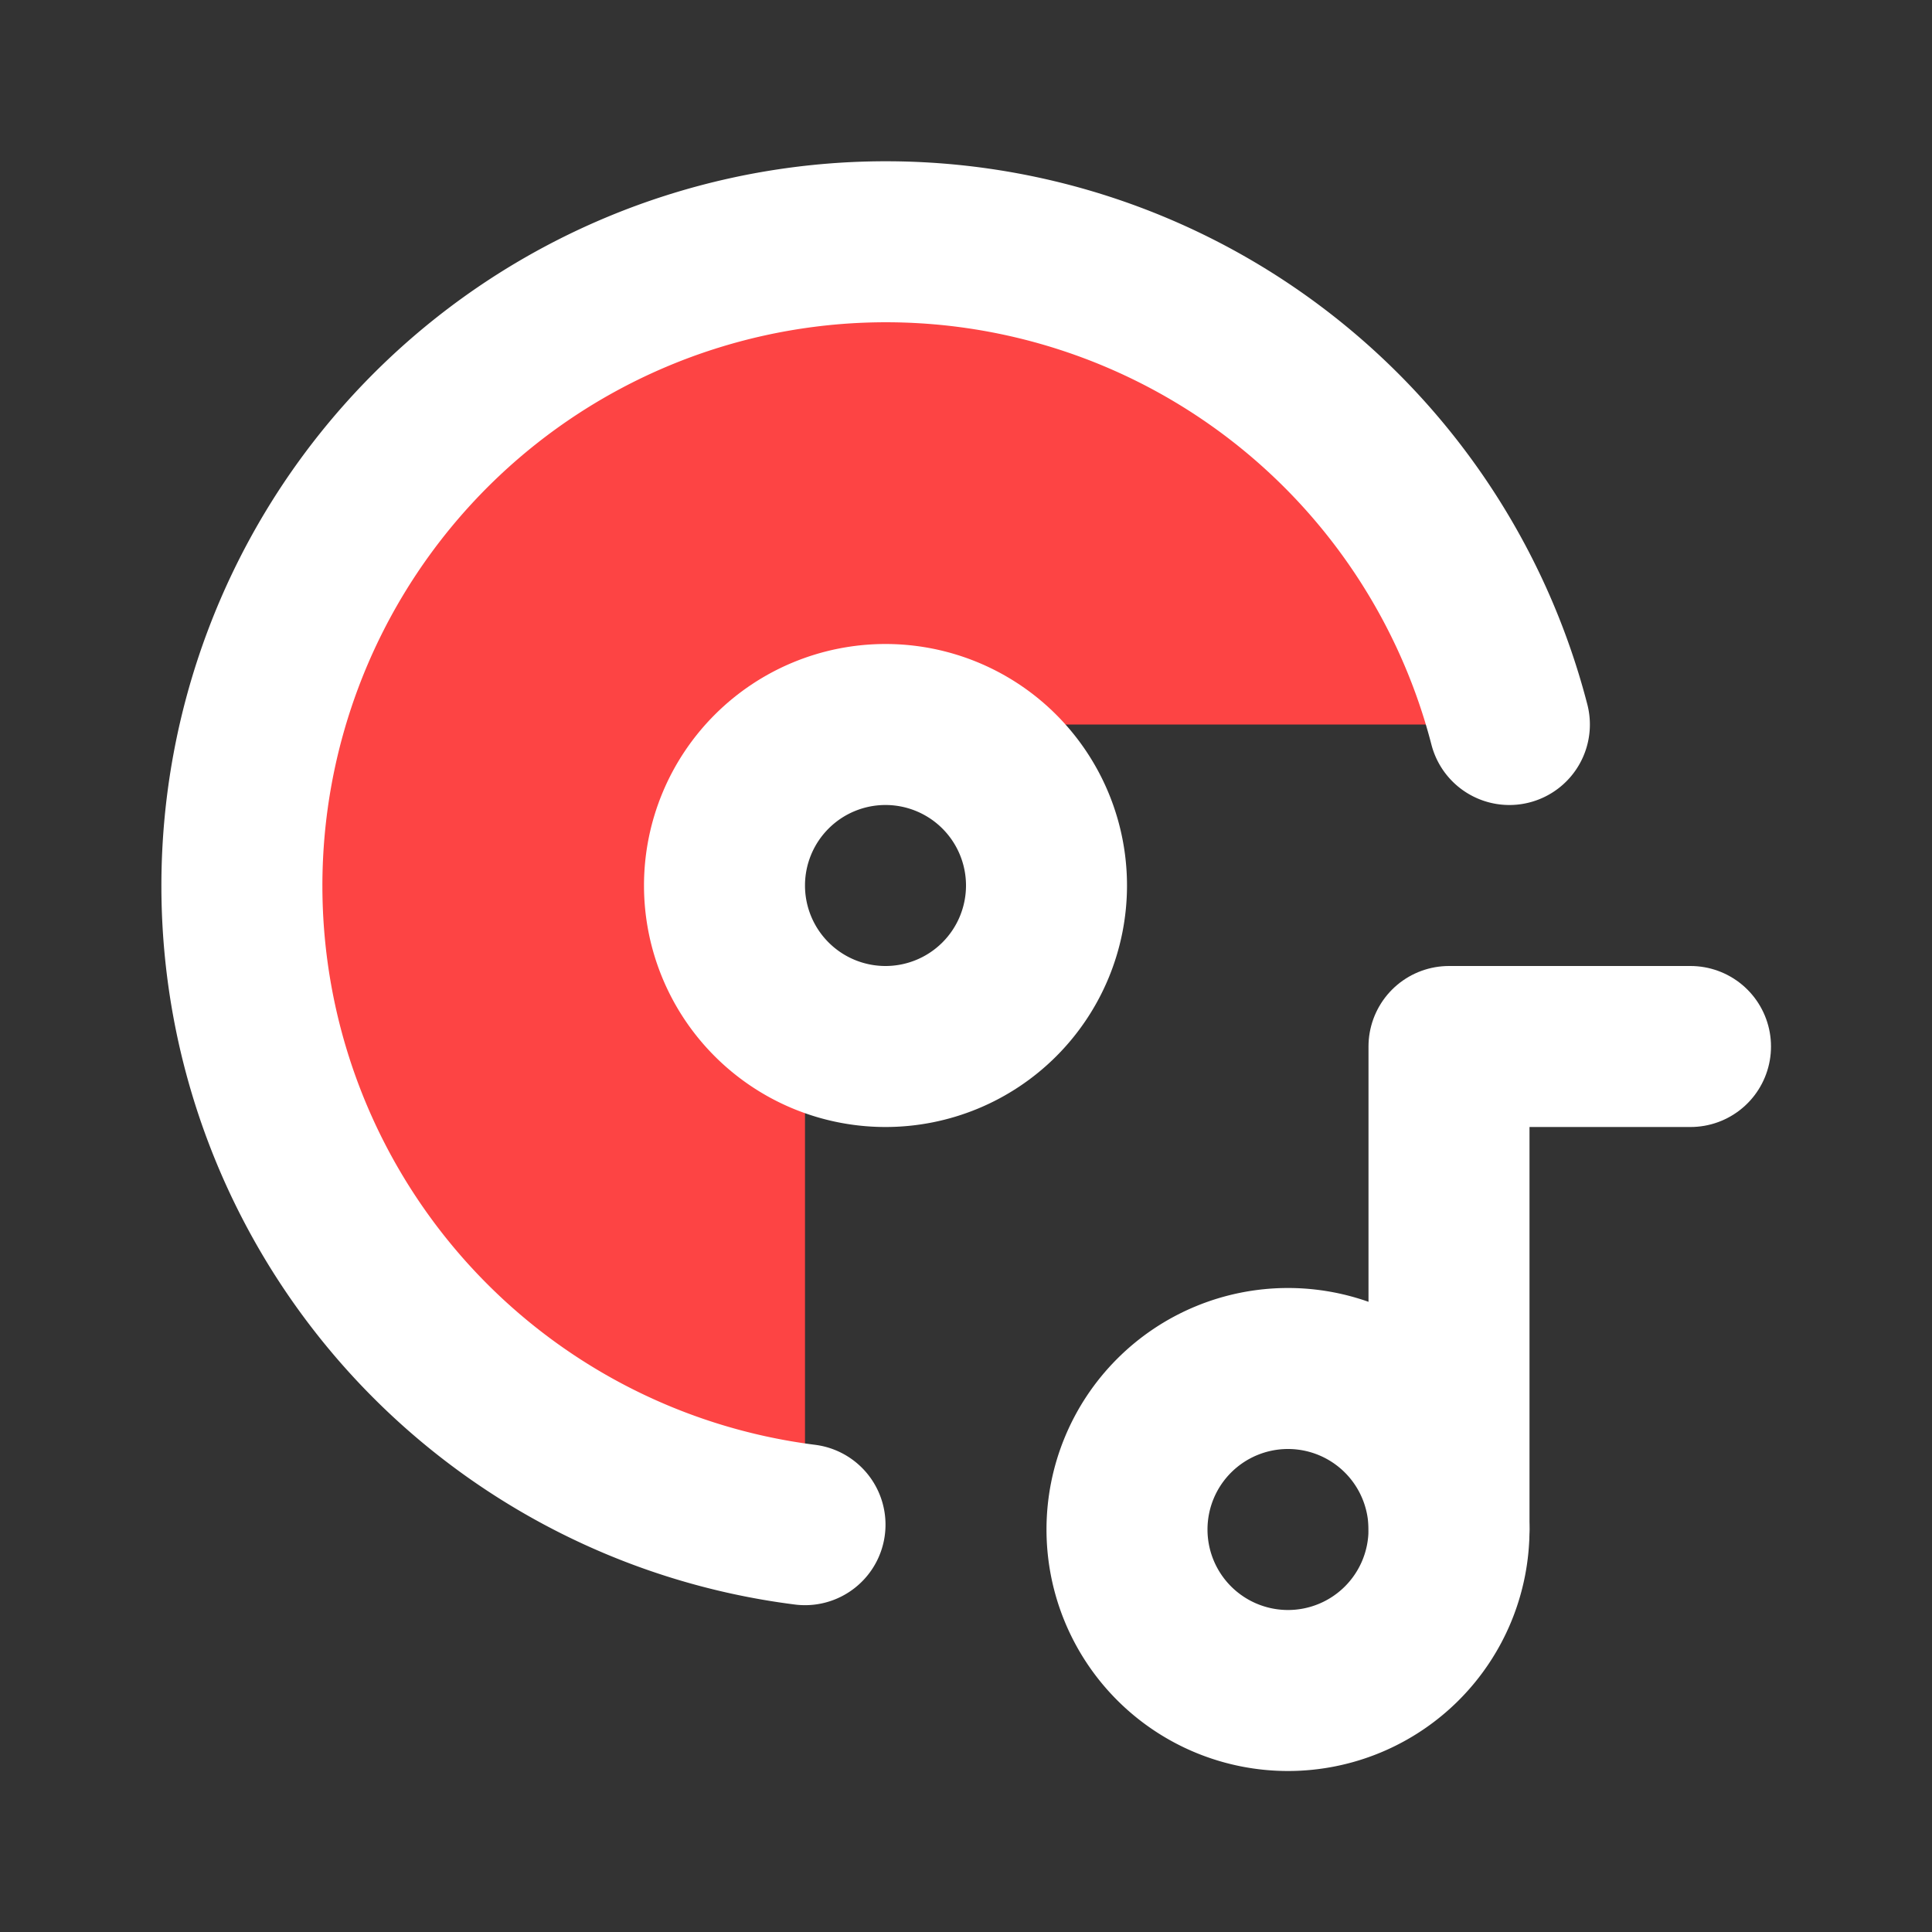 <?xml version="1.0" encoding="UTF-8"?>
<!-- Uploaded to: SVG Repo, www.svgrepo.com, Generator: SVG Repo Mixer Tools -->
<svg fill="#000000" width="800px" height="800px" viewBox="0 0 24 24" id="cd-music" data-name="Flat Line" xmlns="http://www.w3.org/2000/svg" class="icon flat-line"><rect x="0" y="0" width="24" height="24" fill="#333333" stroke="none"/><path id="secondary" d="M10,12.72A2,2,0,0,1,9,11a2,2,0,0,1,2-2h7.73a8,8,0,0,0-8-6A8.11,8.11,0,0,0,3,10.77a8,8,0,0,0,7,8.16Z" style="fill: #FD4444; stroke-width: 2;"/><path id="primary" d="M21,13H18v6" style="fill: none; stroke: rgb(255, 255, 255); stroke-linecap: round; stroke-linejoin: round; stroke-width: 2;"/><path id="primary-2" data-name="primary" d="M13,11a2,2,0,1,1-2-2A2,2,0,0,1,13,11Zm3,6a2,2,0,1,0,2,2A2,2,0,0,0,16,17Z" style="fill: none; stroke: rgb(255, 255, 255); stroke-linecap: round; stroke-linejoin: round; stroke-width: 2;"/><path id="primary-3" data-name="primary" d="M10,18.94A8,8,0,1,1,18.75,9" style="fill: none; stroke: rgb(255, 255, 255); stroke-linecap: round; stroke-linejoin: round; stroke-width: 2;"/></svg>